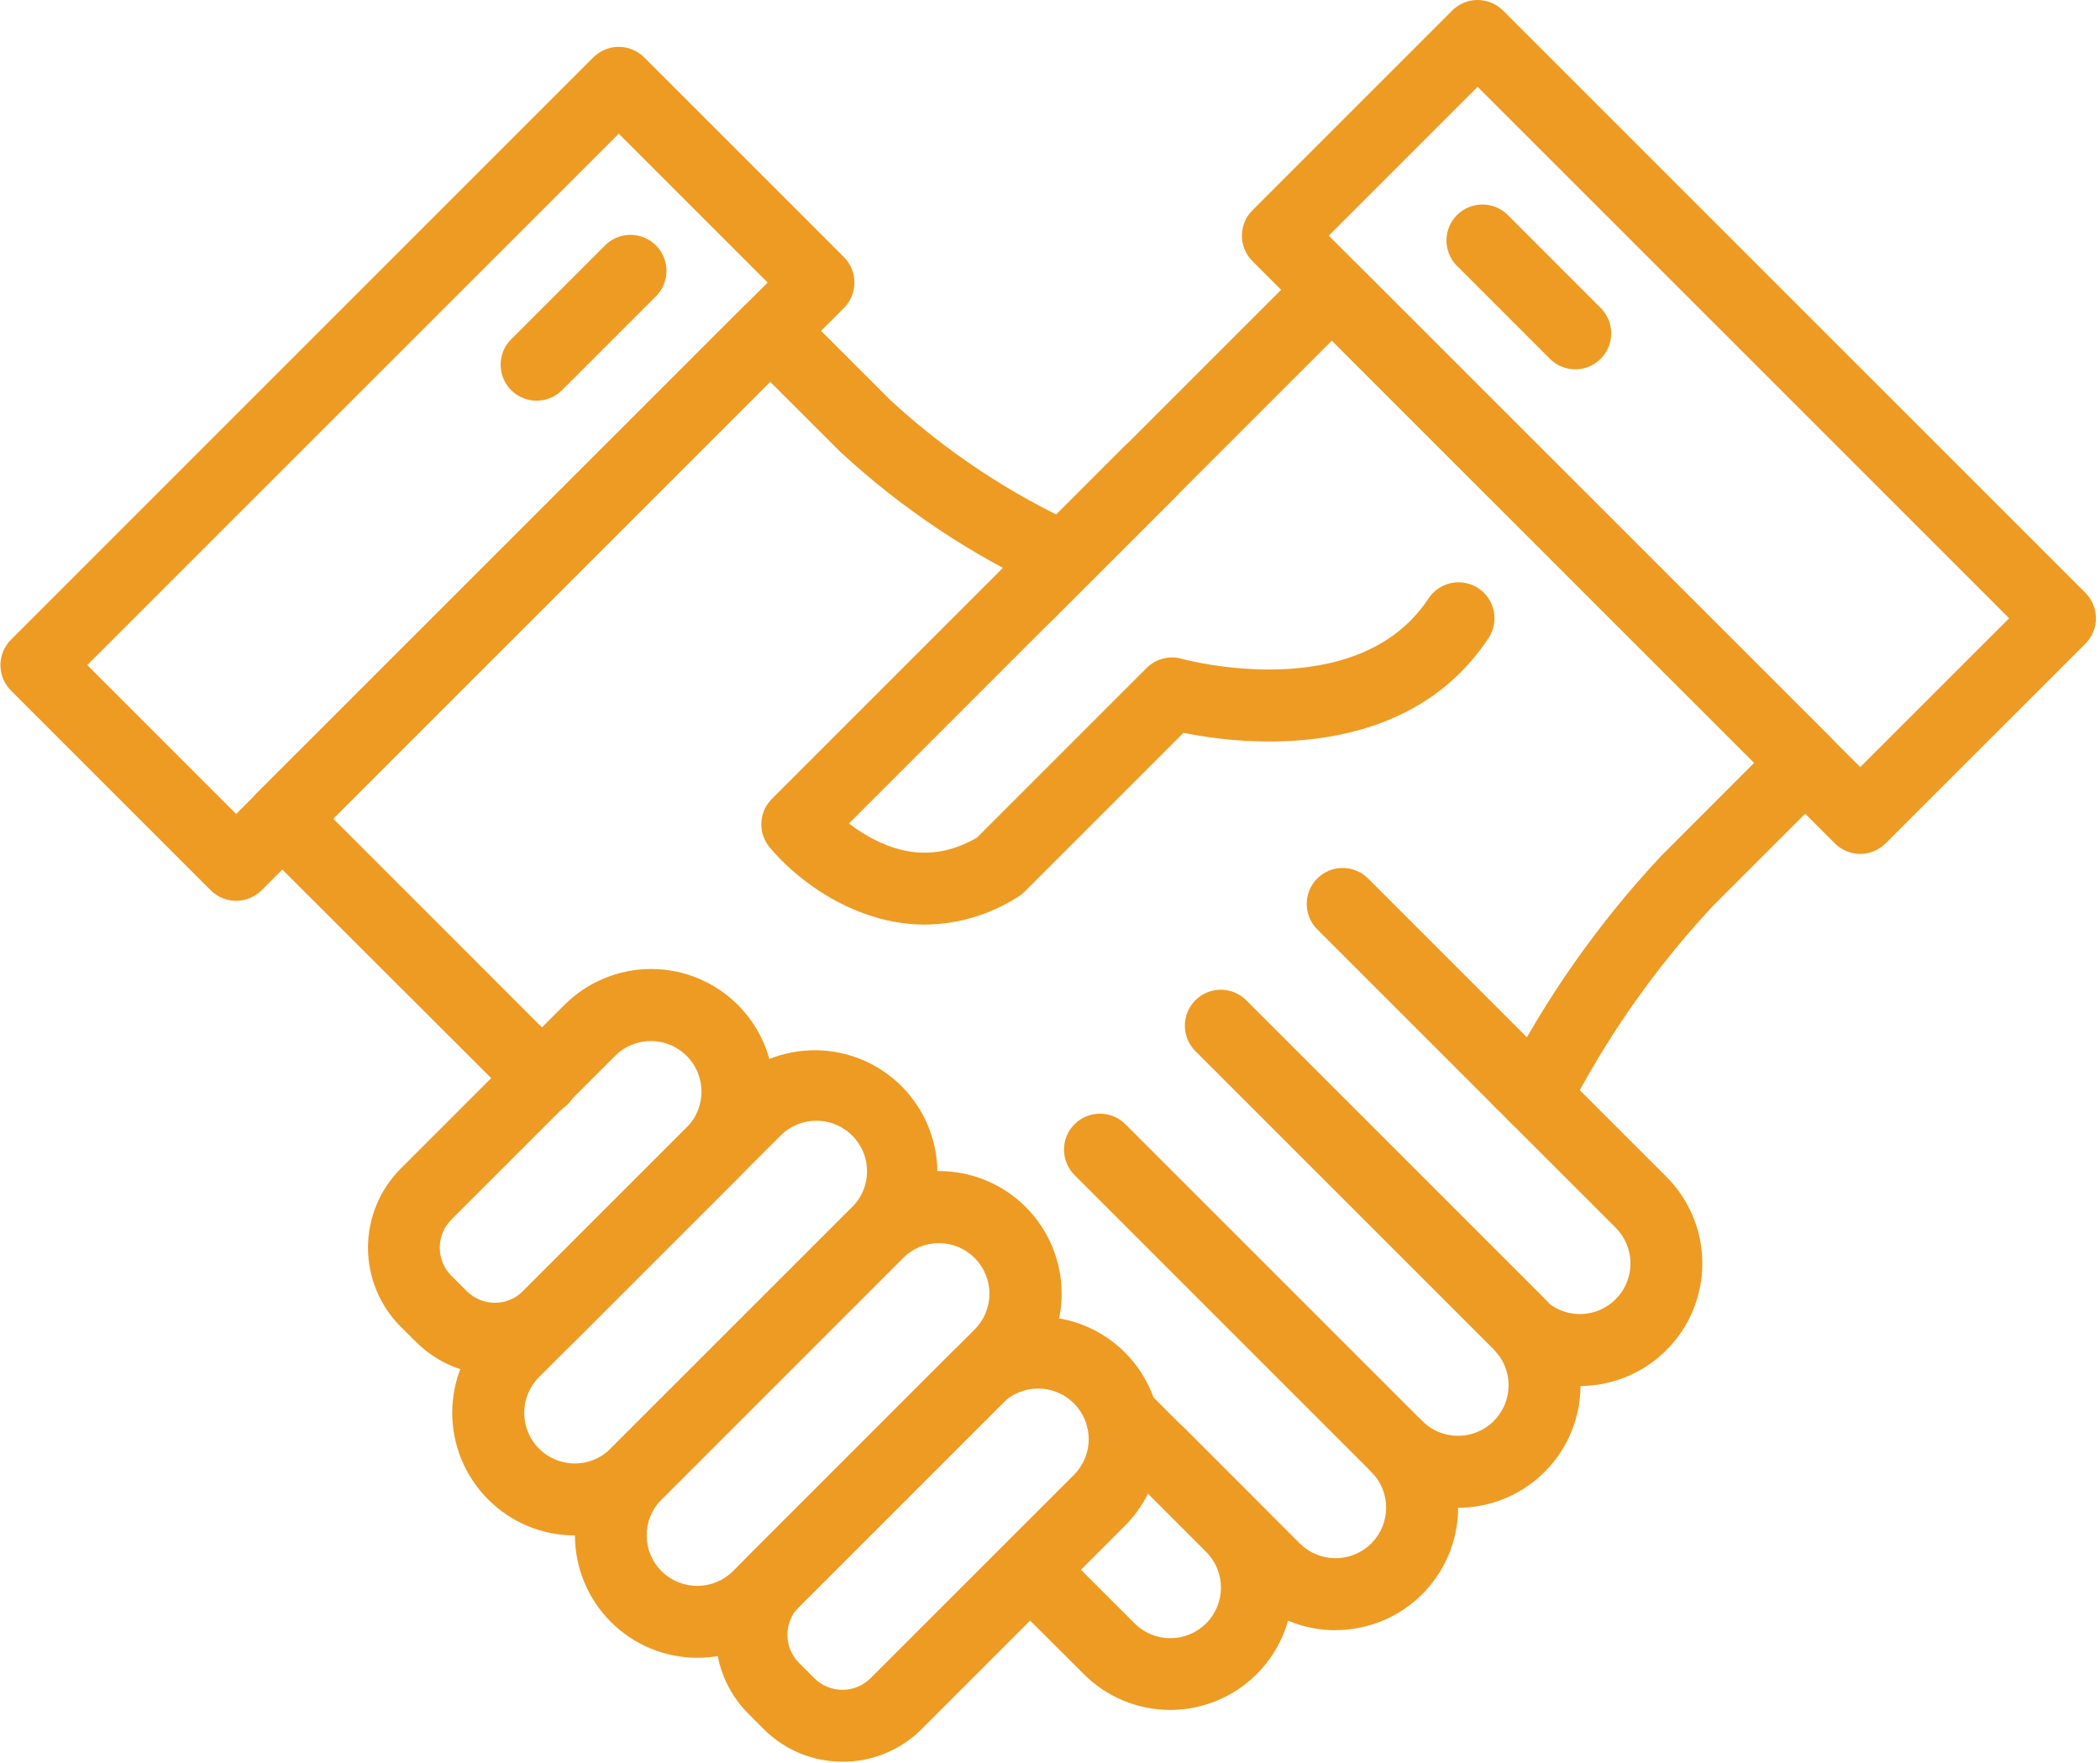 <?xml version="1.0" encoding="UTF-8"?> <svg xmlns="http://www.w3.org/2000/svg" width="467" height="392" viewBox="0 0 467 392" fill="none"><path d="M337.998 248.432C336.175 248.431 334.406 247.808 332.985 246.665C331.564 245.522 330.577 243.928 330.186 242.146C329.795 240.365 330.024 238.504 330.836 236.871C331.648 235.238 332.993 233.932 334.648 233.168C336.304 232.404 338.171 232.228 339.94 232.67C341.709 233.113 343.274 234.146 344.376 235.599C345.477 237.052 346.049 238.838 345.997 240.661C345.944 242.484 345.271 244.234 344.088 245.622L344.038 245.682C343.287 246.546 342.359 247.238 341.317 247.713C340.275 248.187 339.143 248.432 337.998 248.432Z" fill="#EE9B23"></path><path d="M205.688 205.631C190.098 205.631 177.148 195.711 171.128 188.421C169.862 186.886 169.214 184.933 169.31 182.946C169.406 180.958 170.24 179.077 171.648 177.671L250.008 99.311C250.744 98.537 251.627 97.918 252.605 97.49C253.584 97.063 254.638 96.836 255.706 96.822C256.773 96.808 257.833 97.008 258.822 97.411C259.811 97.813 260.71 98.409 261.465 99.164C262.22 99.919 262.816 100.818 263.218 101.807C263.621 102.796 263.821 103.856 263.807 104.924C263.794 105.991 263.566 107.046 263.139 108.024C262.711 109.003 262.092 109.886 261.318 110.621L188.798 183.141C190.61 184.546 192.552 185.775 194.598 186.811C202.438 190.751 209.858 190.581 217.248 186.291L255.008 148.531C256.02 147.529 257.281 146.816 258.661 146.464C260.041 146.112 261.49 146.136 262.858 146.531C263.228 146.641 301.858 157.131 317.678 133.091C318.257 132.215 319.003 131.461 319.874 130.872C320.744 130.284 321.722 129.873 322.752 129.663C323.781 129.453 324.842 129.447 325.873 129.647C326.904 129.846 327.887 130.247 328.763 130.826C329.64 131.405 330.394 132.151 330.982 133.022C331.57 133.892 331.981 134.87 332.191 135.9C332.402 136.929 332.407 137.99 332.208 139.021C332.008 140.052 331.607 141.035 331.028 141.911C312.498 169.911 276.178 165.611 263.178 162.991L227.868 198.301C227.43 198.736 226.944 199.118 226.418 199.441C220.232 203.421 213.044 205.567 205.688 205.631Z" fill="#EE9B23"></path><path d="M110.098 305.731C106.837 305.735 103.607 305.095 100.593 303.847C97.58 302.6 94.843 300.769 92.538 298.461L89.098 295.051C84.446 290.387 81.834 284.068 81.834 277.481C81.834 270.894 84.446 264.575 89.098 259.911L125.508 223.501C128.04 220.967 131.045 218.957 134.353 217.584C137.662 216.212 141.208 215.505 144.789 215.503C148.371 215.501 151.918 216.205 155.227 217.574C158.537 218.942 161.545 220.95 164.078 223.481C166.612 226.012 168.623 229.018 169.995 232.326C171.367 235.634 172.075 239.18 172.076 242.762C172.078 246.343 171.375 249.89 170.006 253.2C168.637 256.51 166.63 259.517 164.098 262.051L127.698 298.461C125.388 300.772 122.644 302.604 119.624 303.852C116.603 305.099 113.366 305.738 110.098 305.731ZM144.798 231.531C143.313 231.521 141.841 231.806 140.467 232.371C139.094 232.936 137.846 233.769 136.798 234.821L100.388 271.231C98.731 272.891 97.799 275.14 97.799 277.486C97.799 279.832 98.731 282.082 100.388 283.741L103.798 287.151C105.456 288.808 107.704 289.739 110.048 289.739C112.392 289.739 114.641 288.808 116.298 287.151L152.708 250.741C154.281 249.163 155.351 247.155 155.782 244.969C156.213 242.783 155.985 240.519 155.129 238.462C154.273 236.406 152.825 234.649 150.97 233.416C149.115 232.182 146.936 231.526 144.708 231.531H144.798Z" fill="#EE9B23"></path><path d="M127.828 341.481C124.247 341.489 120.699 340.786 117.391 339.413C114.083 338.04 111.081 336.024 108.558 333.481C106.025 330.951 104.015 327.947 102.644 324.639C101.272 321.332 100.566 317.787 100.566 314.206C100.566 310.626 101.272 307.081 102.644 303.773C104.015 300.466 106.025 297.461 108.558 294.931L162.278 241.211C167.42 236.253 174.303 233.511 181.446 233.575C188.589 233.64 195.422 236.506 200.474 241.556C205.525 246.606 208.393 253.438 208.459 260.581C208.526 267.724 205.785 274.608 200.828 279.751L147.098 333.501C144.572 336.038 141.569 338.049 138.261 339.419C134.954 340.788 131.408 341.489 127.828 341.481ZM181.548 249.251C180.072 249.249 178.609 249.539 177.245 250.103C175.881 250.668 174.641 251.496 173.598 252.541L119.868 306.271C118.822 307.315 117.993 308.555 117.427 309.92C116.86 311.285 116.569 312.749 116.569 314.226C116.569 315.704 116.86 317.167 117.427 318.532C117.993 319.897 118.822 321.137 119.868 322.181C120.912 323.227 122.152 324.057 123.517 324.623C124.882 325.189 126.345 325.481 127.823 325.481C129.301 325.481 130.764 325.189 132.129 324.623C133.494 324.057 134.734 323.227 135.778 322.181L189.508 268.461C191.086 266.885 192.16 264.876 192.594 262.689C193.027 260.502 192.801 258.235 191.944 256.176C191.087 254.118 189.637 252.36 187.779 251.127C185.921 249.894 183.738 249.241 181.508 249.251H181.548Z" fill="#EE9B23"></path><path d="M155.098 368.691C151.515 368.695 147.968 367.99 144.659 366.617C141.35 365.244 138.345 363.23 135.818 360.691C130.716 355.576 127.852 348.646 127.852 341.421C127.852 334.197 130.716 327.267 135.818 322.151L189.548 268.431C192.08 265.9 195.087 263.892 198.395 262.523C201.703 261.154 205.249 260.449 208.83 260.45C212.41 260.451 215.956 261.157 219.264 262.528C222.571 263.899 225.576 265.909 228.108 268.441C230.639 270.974 232.647 273.98 234.016 277.288C235.385 280.597 236.09 284.143 236.089 287.723C236.088 291.304 235.382 294.849 234.011 298.157C232.639 301.465 230.63 304.47 228.098 307.001L174.378 360.721C171.848 363.255 168.842 365.263 165.533 366.631C162.225 367.999 158.678 368.699 155.098 368.691ZM147.098 349.411C149.209 351.519 152.07 352.702 155.053 352.702C158.036 352.702 160.897 351.519 163.008 349.411L216.738 295.681C217.782 294.637 218.611 293.396 219.176 292.031C219.742 290.667 220.033 289.204 220.033 287.726C220.033 286.249 219.742 284.786 219.176 283.421C218.611 282.056 217.782 280.816 216.738 279.771C215.693 278.727 214.453 277.898 213.088 277.333C211.723 276.767 210.26 276.476 208.783 276.476C207.305 276.476 205.842 276.767 204.478 277.333C203.113 277.898 201.872 278.727 200.828 279.771L147.098 333.501C144.99 335.612 143.807 338.473 143.807 341.456C143.807 344.439 144.99 347.3 147.098 349.411Z" fill="#EE9B23"></path><path d="M187.387 391.811C184.126 391.817 180.896 391.179 177.883 389.933C174.87 388.687 172.132 386.858 169.827 384.551L166.417 381.131C161.764 376.472 159.15 370.156 159.15 363.571C159.15 356.987 161.764 350.671 166.417 346.011L211.627 300.791C214.158 298.261 217.162 296.254 220.468 294.884C223.775 293.514 227.318 292.81 230.897 292.81C234.476 292.81 238.02 293.514 241.326 294.884C244.632 296.254 247.637 298.261 250.167 300.791C252.698 303.322 254.705 306.326 256.075 309.633C257.444 312.939 258.149 316.483 258.149 320.061C258.149 323.64 257.444 327.184 256.075 330.49C254.705 333.797 252.698 336.801 250.167 339.331L204.957 384.551C202.651 386.859 199.911 388.688 196.896 389.933C193.881 391.179 190.65 391.817 187.387 391.811ZM181.097 373.231C182.755 374.889 185.003 375.82 187.347 375.82C189.691 375.82 191.939 374.889 193.597 373.231L238.817 328.021C240.927 325.91 242.112 323.048 242.111 320.063C242.11 317.078 240.923 314.216 238.812 312.106C237.767 311.062 236.526 310.233 235.16 309.668C233.795 309.103 232.332 308.812 230.854 308.813C227.869 308.814 225.007 310 222.897 312.111L177.687 357.321C176.03 358.979 175.099 361.227 175.099 363.571C175.099 365.916 176.03 368.164 177.687 369.821L181.097 373.231Z" fill="#EE9B23"></path><path d="M260.268 380.291C256.685 380.299 253.136 379.596 249.826 378.223C246.517 376.85 243.513 374.834 240.988 372.291L223.548 354.911C222.048 353.41 221.206 351.375 221.207 349.253C221.208 347.131 222.052 345.096 223.553 343.596C225.054 342.097 227.09 341.255 229.211 341.255C231.333 341.256 233.368 342.1 234.868 343.601L252.308 361.041C253.353 362.086 254.594 362.915 255.96 363.48C257.325 364.045 258.789 364.335 260.266 364.335C261.744 364.335 263.208 364.043 264.573 363.477C265.938 362.911 267.178 362.082 268.223 361.036C269.268 359.991 270.096 358.75 270.661 357.385C271.226 356.019 271.517 354.556 271.517 353.078C271.516 351.6 271.225 350.137 270.659 348.772C270.093 347.406 269.263 346.166 268.218 345.121L243.818 320.721C242.313 319.226 241.464 317.193 241.457 315.071C241.45 312.949 242.287 310.911 243.783 309.406C245.279 307.901 247.311 307.052 249.433 307.045C251.555 307.039 253.593 307.876 255.098 309.371L279.498 333.771C283.305 337.584 285.896 342.44 286.945 347.724C287.994 353.009 287.453 358.486 285.391 363.464C283.329 368.441 279.839 372.696 275.36 375.691C270.881 378.686 265.616 380.287 260.228 380.291H260.268Z" fill="#EE9B23"></path><path d="M296.997 362.562C293.416 362.566 289.87 361.861 286.562 360.488C283.255 359.115 280.252 357.101 277.727 354.562L251.867 328.712C251.124 327.968 250.534 327.086 250.132 326.115C249.73 325.144 249.523 324.103 249.523 323.052C249.523 322 249.73 320.96 250.132 319.988C250.534 319.017 251.124 318.135 251.867 317.392C252.611 316.648 253.493 316.059 254.464 315.656C255.435 315.254 256.476 315.047 257.527 315.047C258.578 315.047 259.619 315.254 260.59 315.656C261.562 316.059 262.444 316.648 263.187 317.392L289.037 343.252C291.147 345.363 294.009 346.549 296.994 346.55C299.978 346.551 302.841 345.366 304.952 343.257C307.063 341.147 308.25 338.285 308.251 335.3C308.252 332.315 307.067 329.453 304.957 327.342L238.957 261.342C238.214 260.599 237.624 259.717 237.222 258.747C236.819 257.776 236.612 256.736 236.611 255.685C236.611 254.634 236.817 253.594 237.219 252.623C237.621 251.652 238.21 250.77 238.952 250.027C239.695 249.283 240.577 248.694 241.547 248.291C242.518 247.889 243.558 247.681 244.609 247.681C245.659 247.68 246.7 247.887 247.671 248.288C248.642 248.69 249.524 249.279 250.267 250.022L316.267 316.022C320.08 319.831 322.677 324.686 323.73 329.973C324.782 335.259 324.243 340.739 322.18 345.718C320.116 350.698 316.622 354.953 312.14 357.946C307.657 360.939 302.387 362.535 296.997 362.532V362.562Z" fill="#EE9B23"></path><path d="M324.228 335.352C320.647 335.357 317.101 334.653 313.793 333.28C310.486 331.906 307.483 329.892 304.958 327.352C303.457 325.852 302.614 323.817 302.613 321.695C302.612 319.573 303.454 317.538 304.953 316.037C306.453 314.535 308.488 313.692 310.61 313.691C312.732 313.69 314.767 314.532 316.268 316.032C318.378 318.143 321.24 319.329 324.225 319.33C327.21 319.331 330.072 318.146 332.183 316.037C334.295 313.927 335.481 311.065 335.482 308.08C335.483 305.095 334.298 302.233 332.188 300.122L265.688 233.622C264.252 232.109 263.462 230.095 263.489 228.009C263.516 225.923 264.356 223.93 265.831 222.454C267.307 220.979 269.3 220.139 271.386 220.112C273.472 220.085 275.486 220.875 276.998 222.312L343.498 288.812C347.31 292.622 349.906 297.478 350.957 302.765C352.009 308.051 351.469 313.53 349.407 318.51C347.344 323.49 343.851 327.746 339.369 330.74C334.887 333.734 329.618 335.332 324.228 335.332V335.352Z" fill="#EE9B23"></path><path d="M351.328 308.251C345 308.252 338.869 306.049 333.988 302.021C332.353 300.669 331.322 298.722 331.123 296.609C330.923 294.497 331.57 292.391 332.923 290.756C334.276 289.121 336.222 288.091 338.335 287.891C340.448 287.691 342.553 288.339 344.188 289.691C346.346 291.468 349.089 292.376 351.881 292.239C354.673 292.103 357.314 290.93 359.288 288.951C360.334 287.907 361.164 286.667 361.73 285.302C362.296 283.937 362.587 282.474 362.587 280.996C362.587 279.519 362.296 278.055 361.73 276.69C361.164 275.325 360.334 274.085 359.288 273.041L292.788 206.541C291.351 205.029 290.562 203.015 290.589 200.929C290.615 198.843 291.456 196.85 292.931 195.374C294.406 193.899 296.399 193.059 298.485 193.032C300.572 193.005 302.586 193.794 304.098 195.231L370.598 261.731C374.405 265.544 376.996 270.4 378.045 275.684C379.094 280.969 378.553 286.446 376.491 291.424C374.43 296.401 370.939 300.656 366.46 303.651C361.982 306.646 356.716 308.247 351.328 308.251Z" fill="#EE9B23"></path><path d="M120.687 247.911C119.636 247.912 118.596 247.706 117.624 247.304C116.653 246.903 115.771 246.314 115.027 245.571L57.097 187.711C55.598 186.211 54.756 184.177 54.756 182.056C54.756 179.935 55.598 177.901 57.097 176.401L165.607 67.911C166.351 67.169 167.233 66.58 168.204 66.178C169.176 65.777 170.216 65.57 171.267 65.571C172.318 65.57 173.359 65.777 174.33 66.178C175.301 66.58 176.184 67.169 176.927 67.911L198.037 89.021C210.436 100.444 224.568 109.827 239.907 116.821C241.818 117.721 243.296 119.341 244.018 121.326C244.74 123.312 244.647 125.502 243.759 127.419C242.872 129.336 241.262 130.825 239.282 131.56C237.301 132.294 235.11 132.216 233.187 131.341C216.268 123.615 200.683 113.249 187.017 100.631L186.817 100.441L171.267 84.911L74.097 182.061L126.327 234.301C127.429 235.421 128.177 236.841 128.477 238.384C128.777 239.926 128.616 241.523 128.015 242.974C127.413 244.426 126.397 245.668 125.094 246.546C123.791 247.424 122.258 247.899 120.687 247.911Z" fill="#EE9B23"></path><path d="M341.467 251.911C340.096 251.91 338.747 251.556 337.552 250.883C336.357 250.21 335.354 249.241 334.641 248.069C333.928 246.897 333.529 245.562 333.481 244.191C333.433 242.82 333.738 241.46 334.367 240.241C343.654 222.078 355.434 205.302 369.367 190.401L369.537 190.231L390.097 169.651L296.187 75.751L234.747 137.191C234.024 138.005 233.141 138.663 232.154 139.124C231.168 139.586 230.097 139.84 229.008 139.873C227.919 139.906 226.835 139.716 225.823 139.315C224.81 138.914 223.89 138.31 223.118 137.541C222.347 136.772 221.741 135.853 221.337 134.841C220.934 133.83 220.741 132.746 220.771 131.657C220.8 130.568 221.052 129.497 221.511 128.509C221.969 127.521 222.625 126.637 223.437 125.911L290.537 58.811C291.28 58.067 292.163 57.477 293.134 57.075C294.105 56.672 295.146 56.465 296.197 56.465C297.249 56.465 298.29 56.672 299.261 57.075C300.232 57.477 301.114 58.067 301.857 58.811L407.097 163.991C407.841 164.734 408.431 165.616 408.834 166.588C409.236 167.559 409.444 168.6 409.444 169.651C409.444 170.702 409.236 171.743 408.834 172.715C408.431 173.686 407.841 174.568 407.097 175.311L380.937 201.471C368.069 215.263 357.188 230.783 348.607 247.581C347.931 248.89 346.907 249.988 345.647 250.752C344.387 251.516 342.941 251.917 341.467 251.911Z" fill="#EE9B23"></path><path d="M52.517 200.341C51.466 200.342 50.425 200.136 49.454 199.734C48.483 199.333 47.6 198.744 46.857 198.001L2.437 153.581C0.938 152.081 0.096 150.047 0.096 147.926C0.096 145.805 0.938 143.771 2.437 142.271L131.947 12.761C133.447 11.262 135.481 10.42 137.602 10.42C139.723 10.42 141.757 11.262 143.257 12.761L187.677 57.181C189.176 58.681 190.018 60.715 190.018 62.836C190.018 64.957 189.176 66.991 187.677 68.491L58.167 198.001C56.668 199.499 54.636 200.34 52.517 200.341ZM19.407 147.911L52.517 181.021L170.707 62.841L137.597 29.731L19.407 147.911Z" fill="#EE9B23"></path><path d="M413.677 189.911C411.557 189.908 409.525 189.062 408.027 187.561L278.517 58.071C277.018 56.571 276.176 54.537 276.176 52.416C276.176 50.295 277.018 48.261 278.517 46.761L322.937 2.341C324.437 0.842 326.471 0 328.592 0C330.713 0 332.747 0.842 334.247 2.341L463.757 131.841C464.501 132.584 465.091 133.467 465.494 134.438C465.896 135.409 466.103 136.45 466.103 137.501C466.103 138.553 465.896 139.594 465.494 140.565C465.091 141.536 464.501 142.418 463.757 143.161L419.337 187.571C418.594 188.314 417.711 188.903 416.74 189.304C415.769 189.706 414.728 189.912 413.677 189.911ZM295.487 52.411L413.677 170.601L446.787 137.501L328.597 19.311L295.487 52.411Z" fill="#EE9B23"></path><path d="M350.327 82.141C349.276 82.142 348.236 81.936 347.264 81.534C346.293 81.133 345.411 80.544 344.667 79.801L323.787 58.911C322.385 57.393 321.624 55.39 321.666 53.323C321.707 51.256 322.547 49.285 324.01 47.824C325.472 46.363 327.444 45.525 329.511 45.485C331.578 45.445 333.58 46.207 335.097 47.611L355.967 68.491C357.083 69.61 357.843 71.034 358.151 72.585C358.458 74.135 358.3 75.741 357.695 77.201C357.091 78.661 356.068 79.91 354.755 80.789C353.442 81.668 351.898 82.139 350.317 82.141H350.327Z" fill="#EE9B23"></path><path d="M119.328 89.111C117.746 89.11 116.199 88.64 114.884 87.761C113.569 86.881 112.544 85.631 111.939 84.169C111.335 82.707 111.177 81.098 111.487 79.546C111.796 77.994 112.559 76.569 113.678 75.451L134.548 54.571C135.293 53.828 136.177 53.238 137.149 52.837C138.121 52.435 139.163 52.229 140.215 52.23C141.267 52.23 142.309 52.439 143.281 52.842C144.252 53.245 145.135 53.836 145.878 54.581C146.622 55.326 147.211 56.209 147.613 57.182C148.014 58.154 148.221 59.196 148.22 60.248C148.219 61.3 148.011 62.342 147.607 63.313C147.204 64.285 146.613 65.168 145.868 65.911L124.988 86.781C123.485 88.277 121.449 89.115 119.328 89.111Z" fill="#EE9B23"></path></svg> 